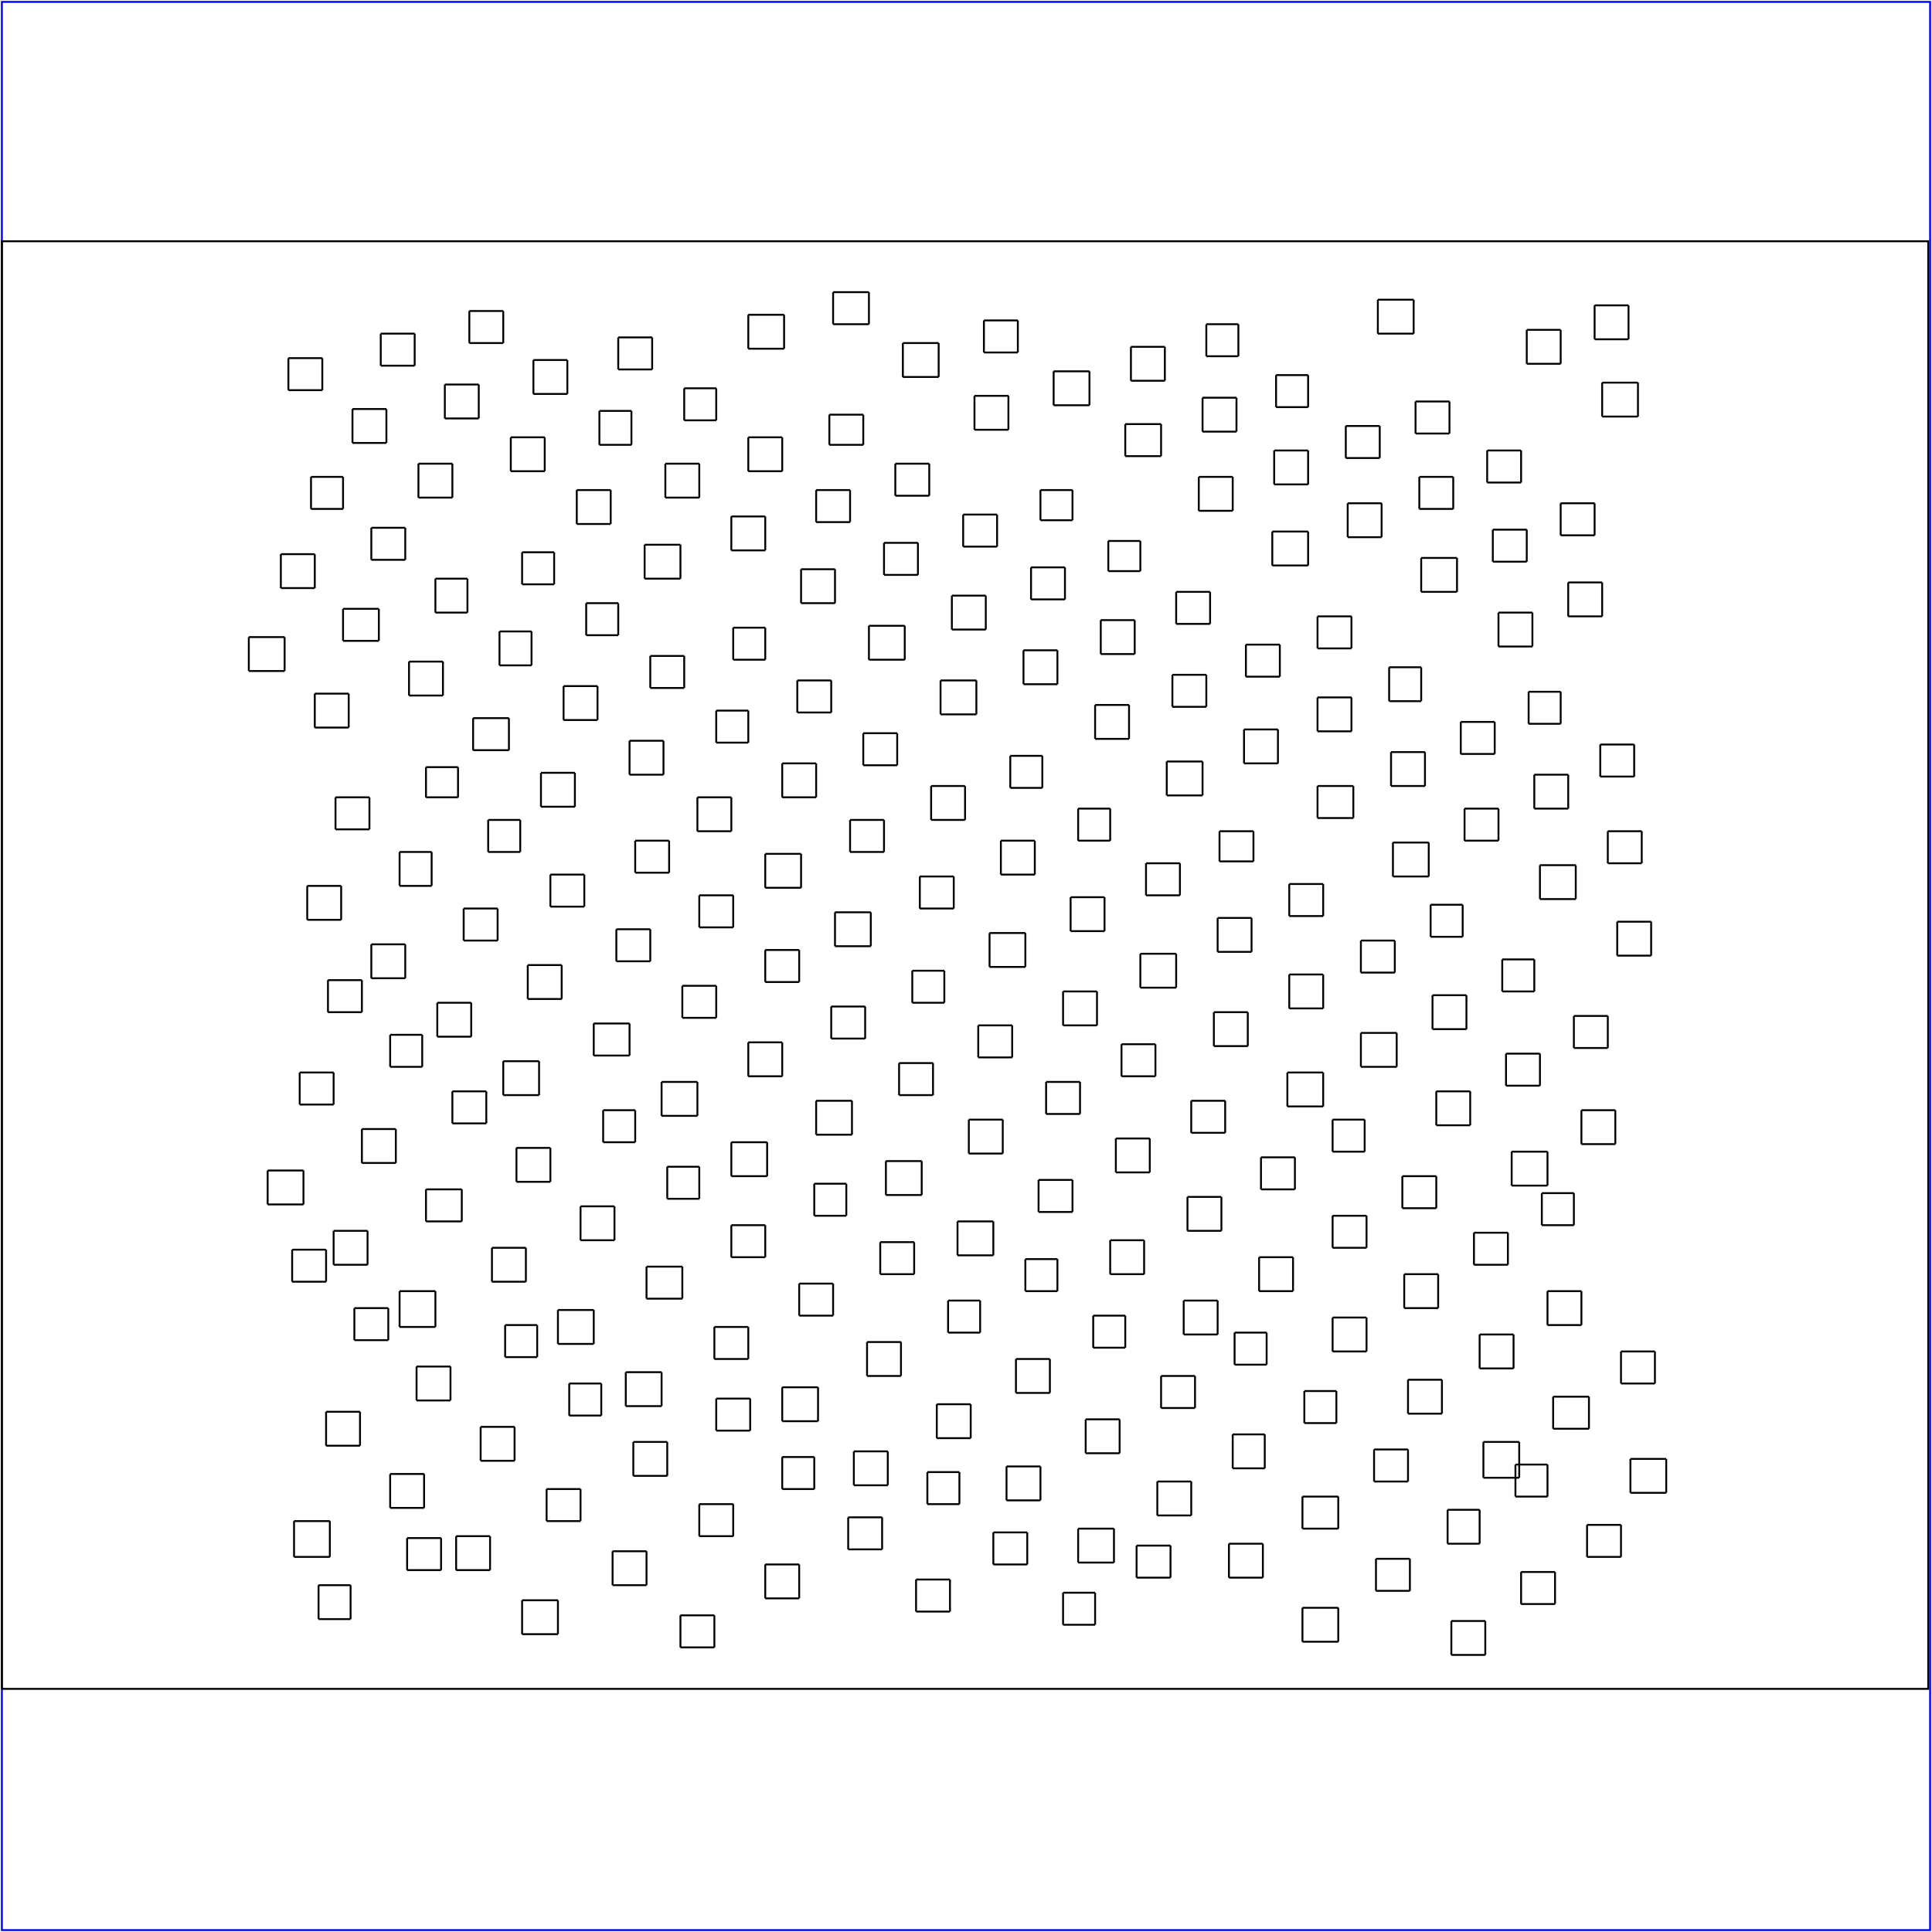 <?xml version="1.0" standalone="no"?>
<!DOCTYPE svg PUBLIC "-//W3C//DTD SVG 20010904//EN"
  "http://www.w3.org/TR/2001/REC-SVG-20010904/DTD/svg10.dtd">
<svg viewBox="0 0 1025 1025" xmlns="http://www.w3.org/2000/svg">
  <title>a SAILDART plot file</title>
  <desc>SAIL III display plot file</desc>
  <rect x="1" y="1" width="1023" height="1023" fill="none" stroke="blue" />
  <path fill="none" stroke="black" stroke-width="1" 
 d="
M 1 896 L 1023 896 L 1023 128 L 1 128 L 1 896
M 867 395 L 867 412
M 849 412 L 867 412
M 849 395 L 849 412
M 867 395 L 849 395
M 884 774 L 884 792
M 865 792 L 884 792
M 865 774 L 865 792
M 884 774 L 865 774
M 871 441 L 871 458
M 853 458 L 871 458
M 853 441 L 853 458
M 871 441 L 853 441
M 860 809 L 860 826
M 842 826 L 860 826
M 842 809 L 842 826
M 860 809 L 842 809
M 876 489 L 876 507
M 858 507 L 876 507
M 858 489 L 858 507
M 876 489 L 858 489
M 864 162 L 864 180
M 846 180 L 864 180
M 846 162 L 846 180
M 864 162 L 846 162
M 853 539 L 853 556
M 835 556 L 853 556
M 835 539 L 835 556
M 853 539 L 835 539
M 869 203 L 869 221
M 850 221 L 869 221
M 850 203 L 850 221
M 869 203 L 850 203
M 857 589 L 857 607
M 839 607 L 857 607
M 839 589 L 839 607
M 857 589 L 839 589
M 846 267 L 846 284
M 828 284 L 846 284
M 828 267 L 828 284
M 846 267 L 828 267
M 835 633 L 835 650
M 818 650 L 835 650
M 818 633 L 818 650
M 835 633 L 818 633
M 850 309 L 850 327
M 832 327 L 850 327
M 832 309 L 832 327
M 850 309 L 832 309
M 839 685 L 839 703
M 821 703 L 839 703
M 821 685 L 821 703
M 839 685 L 821 685
M 828 367 L 828 384
M 811 384 L 828 384
M 811 367 L 811 384
M 828 367 L 811 367
M 843 741 L 843 758
M 824 758 L 843 758
M 824 741 L 824 758
M 843 741 L 824 741
M 832 411 L 832 429
M 814 429 L 832 429
M 814 411 L 814 429
M 832 411 L 814 411
M 821 777 L 821 794
M 804 794 L 821 794
M 804 777 L 804 794
M 821 777 L 804 777
M 836 459 L 836 477
M 817 477 L 836 477
M 817 459 L 817 477
M 836 459 L 817 459
M 825 834 L 825 851
M 807 851 L 825 851
M 807 834 L 807 851
M 825 834 L 807 834
M 814 509 L 814 526
M 797 526 L 814 526
M 797 509 L 797 526
M 814 509 L 797 509
M 828 175 L 828 193
M 810 193 L 828 193
M 810 175 L 810 193
M 828 175 L 810 175
M 817 559 L 817 576
M 799 576 L 817 576
M 799 559 L 799 576
M 817 559 L 799 559
M 807 239 L 807 256
M 789 256 L 807 256
M 789 239 L 789 256
M 807 239 L 789 239
M 821 611 L 821 629
M 802 629 L 821 629
M 802 611 L 802 629
M 821 611 L 802 611
M 810 281 L 810 298
M 792 298 L 810 298
M 792 281 L 792 298
M 810 281 L 792 281
M 800 654 L 800 671
M 782 671 L 800 671
M 782 654 L 782 671
M 800 654 L 782 654
M 813 325 L 813 343
M 795 343 L 813 343
M 795 325 L 795 343
M 813 325 L 795 325
M 803 708 L 803 726
M 785 726 L 803 726
M 785 708 L 785 726
M 803 708 L 785 708
M 793 383 L 793 400
M 775 400 L 793 400
M 775 383 L 775 400
M 793 383 L 775 383
M 806 765 L 806 784
M 787 784 L 806 784
M 787 765 L 787 784
M 806 765 L 787 765
M 795 429 L 795 446
M 777 446 L 795 446
M 777 429 L 777 446
M 795 429 L 777 429
M 785 801 L 785 819
M 768 819 L 785 819
M 768 801 L 768 819
M 785 801 L 768 801
M 776 480 L 776 497
M 759 497 L 776 497
M 759 480 L 759 497
M 776 480 L 759 480
M 788 860 L 788 878
M 770 878 L 788 878
M 770 860 L 770 878
M 788 860 L 770 860
M 778 528 L 778 546
M 760 546 L 778 546
M 760 528 L 760 546
M 778 528 L 760 528
M 769 213 L 769 230
M 751 230 L 769 230
M 751 213 L 751 230
M 769 213 L 751 213
M 780 579 L 780 597
M 762 597 L 780 597
M 762 579 L 762 597
M 780 579 L 762 579
M 771 253 L 771 270
M 753 270 L 771 270
M 753 253 L 753 270
M 771 253 L 753 253
M 762 624 L 762 641
M 744 641 L 762 641
M 744 624 L 744 641
M 762 624 L 744 624
M 773 296 L 773 314
M 754 314 L 773 314
M 754 296 L 754 314
M 773 296 L 754 296
M 763 676 L 763 694
M 745 694 L 763 694
M 745 676 L 745 694
M 763 676 L 745 676
M 754 354 L 754 372
M 737 372 L 754 372
M 737 354 L 737 372
M 754 354 L 737 354
M 765 732 L 765 750
M 747 750 L 765 750
M 747 732 L 747 750
M 765 732 L 747 732
M 756 399 L 756 417
M 738 417 L 756 417
M 738 399 L 738 417
M 756 399 L 738 399
M 747 769 L 747 786
M 729 786 L 747 786
M 729 769 L 729 786
M 747 769 L 729 769
M 758 447 L 758 465
M 739 465 L 758 465
M 739 447 L 739 465
M 758 447 L 739 447
M 748 827 L 748 844
M 730 844 L 748 844
M 730 827 L 730 844
M 748 827 L 730 827
M 740 499 L 740 516
M 722 516 L 740 516
M 722 499 L 722 516
M 740 499 L 722 499
M 750 159 L 750 177
M 731 177 L 750 177
M 731 159 L 731 177
M 750 159 L 731 159
M 741 548 L 741 566
M 722 566 L 741 566
M 722 548 L 722 566
M 741 548 L 722 548
M 732 226 L 732 243
M 714 243 L 732 243
M 714 226 L 714 243
M 732 226 L 714 226
M 724 594 L 724 611
M 707 611 L 724 611
M 707 594 L 707 611
M 724 594 L 707 594
M 733 267 L 733 285
M 715 285 L 733 285
M 715 267 L 715 285
M 733 267 L 715 267
M 725 645 L 725 662
M 707 662 L 725 662
M 707 645 L 707 662
M 725 645 L 707 645
M 717 327 L 717 344
M 699 344 L 717 344
M 699 327 L 699 344
M 717 327 L 699 327
M 725 699 L 725 717
M 707 717 L 725 717
M 707 699 L 707 717
M 725 699 L 707 699
M 717 370 L 717 388
M 699 388 L 717 388
M 699 370 L 699 388
M 717 370 L 699 370
M 709 738 L 709 755
M 692 755 L 709 755
M 692 738 L 692 755
M 709 738 L 692 738
M 718 417 L 718 434
M 699 434 L 718 434
M 699 417 L 699 434
M 718 417 L 699 417
M 710 794 L 710 811
M 691 811 L 710 811
M 691 794 L 691 811
M 710 794 L 691 794
M 702 469 L 702 486
M 684 486 L 702 486
M 684 469 L 684 486
M 702 469 L 684 469
M 710 853 L 710 871
M 691 871 L 710 871
M 691 853 L 691 871
M 710 853 L 691 853
M 702 517 L 702 535
M 684 535 L 702 535
M 684 517 L 684 535
M 702 517 L 684 517
M 694 199 L 694 216
M 677 216 L 694 216
M 677 199 L 677 216
M 694 199 L 677 199
M 702 569 L 702 587
M 683 587 L 702 587
M 683 569 L 683 587
M 702 569 L 683 569
M 694 239 L 694 257
M 676 257 L 694 257
M 676 239 L 676 257
M 694 239 L 676 239
M 687 614 L 687 631
M 669 631 L 687 631
M 669 614 L 669 631
M 687 614 L 669 614
M 694 282 L 694 300
M 675 300 L 694 300
M 675 282 L 675 300
M 694 282 L 675 282
M 686 667 L 686 685
M 668 685 L 686 685
M 668 667 L 668 685
M 686 667 L 668 667
M 679 342 L 679 359
M 661 359 L 679 359
M 661 342 L 661 359
M 679 342 L 661 342
M 672 707 L 672 724
M 655 724 L 672 724
M 655 707 L 655 724
M 672 707 L 655 707
M 678 387 L 678 405
M 660 405 L 678 405
M 660 387 L 660 405
M 678 387 L 660 387
M 671 761 L 671 779
M 654 779 L 671 779
M 654 761 L 654 779
M 671 761 L 654 761
M 665 441 L 665 457
M 647 457 L 665 457
M 647 441 L 647 457
M 665 441 L 647 441
M 670 819 L 670 837
M 652 837 L 670 837
M 652 819 L 652 837
M 670 819 L 652 819
M 664 487 L 664 505
M 646 505 L 664 505
M 646 487 L 646 505
M 664 487 L 646 487
M 657 172 L 657 189
M 640 189 L 657 189
M 640 172 L 640 189
M 657 172 L 640 172
M 662 537 L 662 555
M 644 555 L 662 555
M 644 537 L 644 555
M 662 537 L 644 537
M 656 211 L 656 229
M 638 229 L 656 229
M 638 211 L 638 229
M 656 211 L 638 211
M 650 584 L 650 601
M 632 601 L 650 601
M 632 584 L 632 601
M 650 584 L 632 584
M 654 253 L 654 271
M 636 271 L 654 271
M 636 253 L 636 271
M 654 253 L 636 253
M 648 635 L 648 653
M 630 653 L 648 653
M 630 635 L 630 653
M 648 635 L 630 635
M 642 314 L 642 331
M 624 331 L 642 331
M 624 314 L 624 331
M 642 314 L 624 314
M 646 690 L 646 708
M 628 708 L 646 708
M 628 690 L 628 708
M 646 690 L 628 690
M 640 358 L 640 375
M 622 375 L 640 375
M 622 358 L 622 375
M 640 358 L 622 358
M 634 730 L 634 747
M 616 747 L 634 747
M 616 730 L 616 747
M 634 730 L 616 730
M 638 404 L 638 422
M 619 422 L 638 422
M 619 404 L 619 422
M 638 404 L 619 404
M 632 786 L 632 804
M 614 804 L 632 804
M 614 786 L 614 804
M 632 786 L 614 786
M 626 458 L 626 475
M 608 475 L 626 475
M 608 458 L 608 475
M 626 458 L 608 458
M 621 820 L 621 837
M 603 837 L 621 837
M 603 820 L 603 837
M 621 820 L 603 820
M 624 506 L 624 524
M 605 524 L 624 524
M 605 506 L 605 524
M 624 506 L 605 506
M 618 184 L 618 202
M 600 202 L 618 202
M 600 184 L 600 202
M 618 184 L 600 184
M 613 554 L 613 571
M 595 571 L 613 571
M 595 554 L 595 571
M 613 554 L 595 554
M 616 225 L 616 242
M 597 242 L 616 242
M 597 225 L 597 242
M 616 225 L 597 225
M 610 604 L 610 622
M 592 622 L 610 622
M 592 604 L 592 622
M 610 604 L 592 604
M 605 287 L 605 303
M 588 303 L 605 303
M 588 287 L 588 303
M 605 287 L 588 287
M 607 658 L 607 676
M 589 676 L 607 676
M 589 658 L 589 676
M 607 658 L 589 658
M 602 329 L 602 347
M 584 347 L 602 347
M 584 329 L 584 347
M 602 329 L 584 329
M 597 698 L 597 715
M 580 715 L 597 715
M 580 698 L 580 715
M 597 698 L 580 698
M 599 374 L 599 392
M 581 392 L 599 392
M 581 374 L 581 392
M 599 374 L 581 374
M 594 753 L 594 771
M 576 771 L 594 771
M 576 753 L 576 771
M 594 753 L 576 753
M 589 429 L 589 446
M 572 446 L 589 446
M 572 429 L 572 446
M 589 429 L 572 429
M 591 811 L 591 829
M 572 829 L 591 829
M 572 811 L 572 829
M 591 811 L 572 811
M 586 476 L 586 494
M 568 494 L 586 494
M 568 476 L 568 494
M 586 476 L 568 476
M 581 845 L 581 862
M 564 862 L 581 862
M 564 845 L 564 862
M 581 845 L 564 845
M 582 526 L 582 544
M 564 544 L 582 544
M 564 526 L 564 544
M 582 526 L 564 526
M 578 197 L 578 215
M 559 215 L 578 215
M 559 197 L 559 215
M 578 197 L 559 197
M 573 574 L 573 591
M 555 591 L 573 591
M 555 574 L 555 591
M 573 574 L 555 574
M 569 260 L 569 276
M 552 276 L 569 276
M 552 260 L 552 276
M 569 260 L 552 260
M 569 626 L 569 643
M 551 643 L 569 643
M 551 626 L 551 643
M 569 626 L 551 626
M 565 301 L 565 318
M 547 318 L 565 318
M 547 301 L 547 318
M 565 301 L 547 301
M 561 668 L 561 685
M 544 685 L 561 685
M 544 668 L 544 685
M 561 668 L 544 668
M 561 345 L 561 363
M 543 363 L 561 363
M 543 345 L 543 363
M 561 345 L 543 345
M 557 721 L 557 739
M 539 739 L 557 739
M 539 721 L 539 739
M 557 721 L 539 721
M 553 401 L 553 418
M 536 418 L 553 418
M 536 401 L 536 418
M 553 401 L 536 401
M 552 778 L 552 796
M 534 796 L 552 796
M 534 778 L 534 796
M 552 778 L 534 778
M 549 446 L 549 464
M 531 464 L 549 464
M 531 446 L 531 464
M 549 446 L 531 446
M 545 813 L 545 830
M 527 830 L 545 830
M 527 813 L 527 830
M 545 813 L 527 813
M 544 495 L 544 513
M 525 513 L 544 513
M 525 495 L 525 513
M 544 495 L 525 495
M 540 170 L 540 187
M 522 187 L 540 187
M 522 170 L 522 187
M 540 170 L 522 170
M 537 544 L 537 561
M 519 561 L 537 561
M 519 544 L 519 561
M 537 544 L 519 544
M 535 210 L 535 228
M 517 228 L 535 228
M 517 210 L 517 228
M 535 210 L 517 210
M 532 594 L 532 612
M 514 612 L 532 612
M 514 594 L 514 612
M 532 594 L 514 594
M 529 273 L 529 290
M 511 290 L 529 290
M 511 273 L 511 290
M 529 273 L 511 273
M 527 648 L 527 666
M 508 666 L 527 666
M 508 648 L 508 666
M 527 648 L 508 648
M 523 316 L 523 334
M 505 334 L 523 334
M 505 316 L 505 334
M 523 316 L 505 316
M 520 690 L 520 707
M 503 707 L 520 707
M 503 690 L 503 707
M 520 690 L 503 690
M 518 361 L 518 379
M 499 379 L 518 379
M 499 361 L 499 379
M 518 361 L 499 361
M 515 745 L 515 763
M 497 763 L 515 763
M 497 745 L 497 763
M 515 745 L 497 745
M 512 417 L 512 435
M 494 435 L 512 435
M 494 417 L 494 435
M 512 417 L 494 417
M 509 781 L 509 798
M 492 798 L 509 798
M 492 781 L 492 798
M 509 781 L 492 781
M 506 465 L 506 482
M 488 482 L 506 482
M 488 465 L 488 482
M 506 465 L 488 465
M 504 838 L 504 855
M 486 855 L 504 855
M 486 838 L 486 855
M 504 838 L 486 838
M 501 515 L 501 532
M 484 532 L 501 532
M 484 515 L 484 532
M 501 515 L 484 515
M 498 182 L 498 200
M 479 200 L 498 200
M 479 182 L 479 200
M 498 182 L 479 182
M 495 564 L 495 581
M 477 581 L 495 581
M 477 564 L 477 581
M 495 564 L 477 564
M 493 246 L 493 263
M 475 263 L 493 263
M 475 246 L 475 263
M 493 246 L 475 246
M 489 616 L 489 634
M 470 634 L 489 634
M 470 616 L 470 634
M 489 616 L 470 616
M 487 288 L 487 305
M 469 305 L 487 305
M 469 288 L 469 305
M 487 288 L 469 288
M 485 659 L 485 676
M 467 676 L 485 676
M 467 659 L 467 676
M 485 659 L 467 659
M 480 332 L 480 350
M 461 350 L 480 350
M 461 332 L 461 350
M 480 332 L 461 332
M 478 712 L 478 730
M 460 730 L 478 730
M 460 712 L 460 730
M 478 712 L 460 712
M 476 389 L 476 406
M 458 406 L 476 406
M 458 389 L 458 406
M 476 389 L 458 389
M 471 770 L 471 788
M 453 788 L 471 788
M 453 770 L 453 788
M 471 770 L 453 770
M 469 435 L 469 452
M 451 452 L 469 452
M 451 435 L 451 452
M 469 435 L 451 435
M 468 805 L 468 822
M 450 822 L 468 822
M 450 805 L 450 822
M 468 805 L 450 805
M 462 484 L 462 502
M 443 502 L 462 502
M 443 484 L 443 502
M 462 484 L 443 484
M 461 155 L 461 172
M 442 172 L 461 172
M 442 155 L 442 172
M 461 155 L 442 155
M 459 534 L 459 551
M 441 551 L 459 551
M 441 534 L 441 551
M 459 534 L 441 534
M 458 220 L 458 236
M 440 236 L 458 236
M 440 220 L 440 236
M 458 220 L 440 220
M 452 584 L 452 602
M 433 602 L 452 602
M 433 584 L 433 602
M 452 584 L 433 584
M 451 260 L 451 277
M 433 277 L 451 277
M 433 260 L 433 277
M 451 260 L 433 260
M 449 628 L 449 645
M 432 645 L 449 645
M 432 628 L 432 645
M 449 628 L 432 628
M 443 302 L 443 320
M 425 320 L 443 320
M 425 302 L 425 320
M 443 302 L 425 302
M 442 681 L 442 698
M 424 698 L 442 698
M 424 681 L 424 698
M 442 681 L 424 681
M 441 361 L 441 378
M 423 378 L 441 378
M 423 361 L 423 378
M 441 361 L 423 361
M 434 736 L 434 754
M 415 754 L 434 754
M 415 736 L 415 754
M 434 736 L 415 736
M 433 405 L 433 423
M 415 423 L 433 423
M 415 405 L 415 423
M 433 405 L 415 405
M 432 773 L 432 790
M 415 790 L 432 790
M 415 773 L 415 790
M 432 773 L 415 773
M 425 453 L 425 471
M 406 471 L 425 471
M 406 453 L 406 471
M 425 453 L 406 453
M 424 830 L 424 848
M 406 848 L 424 848
M 406 830 L 406 848
M 424 830 L 406 830
M 424 504 L 424 521
M 406 521 L 424 521
M 406 504 L 406 521
M 424 504 L 406 504
M 416 167 L 416 185
M 397 185 L 416 185
M 397 167 L 397 185
M 416 167 L 397 167
M 415 553 L 415 571
M 397 571 L 415 571
M 397 553 L 397 571
M 415 553 L 397 553
M 415 232 L 415 250
M 397 250 L 415 250
M 397 232 L 397 250
M 415 232 L 397 232
M 407 606 L 407 624
M 388 624 L 407 624
M 388 606 L 388 624
M 407 606 L 388 606
M 406 274 L 406 292
M 388 292 L 406 292
M 388 274 L 388 292
M 406 274 L 388 274
M 406 650 L 406 667
M 388 667 L 406 667
M 388 650 L 388 667
M 406 650 L 388 650
M 406 333 L 406 350
M 389 350 L 406 350
M 389 333 L 389 350
M 406 333 L 389 333
M 397 704 L 397 721
M 379 721 L 397 721
M 379 704 L 379 721
M 397 704 L 379 704
M 397 377 L 397 394
M 380 394 L 397 394
M 380 377 L 380 394
M 397 377 L 380 377
M 398 742 L 398 759
M 380 759 L 398 759
M 380 742 L 380 759
M 398 742 L 380 742
M 388 423 L 388 441
M 370 441 L 388 441
M 370 423 L 370 441
M 388 423 L 370 423
M 389 798 L 389 815
M 371 815 L 389 815
M 371 798 L 371 815
M 389 798 L 371 798
M 389 475 L 389 492
M 371 492 L 389 492
M 371 475 L 371 492
M 389 475 L 371 475
M 379 857 L 379 874
M 361 874 L 379 874
M 361 857 L 361 874
M 379 857 L 361 857
M 380 523 L 380 540
M 362 540 L 380 540
M 362 523 L 362 540
M 380 523 L 362 523
M 380 206 L 380 223
M 363 223 L 380 223
M 363 206 L 363 223
M 380 206 L 363 206
M 370 574 L 370 592
M 351 592 L 370 592
M 351 574 L 351 592
M 370 574 L 351 574
M 371 246 L 371 264
M 353 264 L 371 264
M 353 246 L 353 264
M 371 246 L 353 246
M 371 619 L 371 636
M 354 636 L 371 636
M 354 619 L 354 636
M 371 619 L 354 619
M 361 289 L 361 307
M 342 307 L 361 307
M 342 289 L 342 307
M 361 289 L 342 289
M 362 672 L 362 689
M 343 689 L 362 689
M 343 672 L 343 689
M 362 672 L 343 672
M 363 348 L 363 365
M 345 365 L 363 365
M 345 348 L 345 365
M 363 348 L 345 348
M 351 728 L 351 746
M 332 746 L 351 746
M 332 728 L 332 746
M 351 728 L 332 728
M 352 393 L 352 411
M 334 411 L 352 411
M 334 393 L 334 411
M 352 393 L 334 393
M 354 765 L 354 783
M 336 783 L 354 783
M 336 765 L 336 783
M 354 765 L 336 765
M 355 446 L 355 463
M 337 463 L 355 463
M 337 446 L 337 463
M 355 446 L 337 446
M 343 823 L 343 841
M 325 841 L 343 841
M 325 823 L 325 841
M 343 823 L 325 823
M 345 493 L 345 510
M 327 510 L 345 510
M 327 493 L 327 510
M 345 493 L 327 493
M 346 179 L 346 196
M 328 196 L 346 196
M 328 179 L 328 196
M 346 179 L 328 179
M 334 543 L 334 560
M 315 560 L 334 560
M 315 543 L 315 560
M 334 543 L 315 543
M 335 218 L 335 236
M 318 236 L 335 236
M 318 218 L 318 236
M 335 218 L 318 218
M 337 589 L 337 606
M 320 606 L 337 606
M 320 589 L 320 606
M 337 589 L 320 589
M 324 260 L 324 278
M 306 278 L 324 278
M 306 260 L 306 278
M 324 260 L 306 260
M 326 640 L 326 658
M 308 658 L 326 658
M 308 640 L 308 658
M 326 640 L 308 640
M 328 320 L 328 337
M 311 337 L 328 337
M 311 320 L 311 337
M 328 320 L 311 320
M 315 695 L 315 713
M 296 713 L 315 713
M 296 695 L 296 713
M 315 695 L 296 695
M 317 364 L 317 382
M 299 382 L 317 382
M 299 364 L 299 382
M 317 364 L 299 364
M 319 734 L 319 751
M 302 751 L 319 751
M 302 734 L 302 751
M 319 734 L 302 734
M 305 410 L 305 428
M 287 428 L 305 428
M 287 410 L 287 428
M 305 410 L 287 410
M 308 790 L 308 807
M 290 807 L 308 807
M 290 790 L 290 807
M 308 790 L 290 790
M 310 464 L 310 481
M 292 481 L 310 481
M 292 464 L 292 481
M 310 464 L 292 464
M 296 849 L 296 867
M 277 867 L 296 867
M 277 849 L 277 867
M 296 849 L 277 849
M 298 512 L 298 530
M 280 530 L 298 530
M 280 512 L 280 530
M 298 512 L 280 512
M 301 191 L 301 209
M 283 209 L 301 209
M 283 191 L 283 209
M 301 191 L 283 191
M 286 563 L 286 581
M 267 581 L 286 581
M 267 563 L 267 581
M 286 563 L 267 563
M 289 232 L 289 250
M 271 250 L 289 250
M 271 232 L 271 250
M 289 232 L 271 232
M 292 609 L 292 627
M 274 627 L 292 627
M 274 609 L 274 627
M 292 609 L 274 609
M 294 293 L 294 310
M 277 310 L 294 310
M 277 293 L 277 310
M 294 293 L 277 293
M 279 662 L 279 680
M 261 680 L 279 680
M 261 662 L 261 680
M 279 662 L 261 662
M 282 335 L 282 353
M 265 353 L 282 353
M 265 335 L 265 353
M 282 335 L 265 335
M 285 703 L 285 720
M 268 720 L 285 720
M 268 703 L 268 720
M 285 703 L 268 703
M 270 381 L 270 398
M 251 398 L 270 398
M 251 381 L 251 398
M 270 381 L 251 381
M 273 757 L 273 775
M 255 775 L 273 775
M 255 757 L 255 775
M 273 757 L 255 757
M 276 435 L 276 452
M 259 452 L 276 452
M 259 435 L 259 452
M 276 435 L 259 435
M 260 815 L 260 833
M 242 833 L 260 833
M 242 815 L 242 833
M 260 815 L 242 815
M 264 482 L 264 499
M 246 499 L 264 499
M 246 482 L 246 499
M 264 482 L 246 482
M 267 165 L 267 182
M 249 182 L 267 182
M 249 165 L 249 182
M 267 165 L 249 165
M 250 532 L 250 550
M 232 550 L 250 550
M 232 532 L 232 550
M 250 532 L 232 532
M 254 204 L 254 222
M 236 222 L 254 222
M 236 204 L 236 222
M 254 204 L 236 204
M 258 579 L 258 596
M 240 596 L 258 596
M 240 579 L 240 596
M 258 579 L 240 579
M 240 246 L 240 264
M 222 264 L 240 264
M 222 246 L 222 264
M 240 246 L 222 246
M 245 631 L 245 648
M 226 648 L 245 648
M 226 631 L 226 648
M 245 631 L 226 631
M 248 307 L 248 325
M 231 325 L 248 325
M 231 307 L 231 325
M 248 307 L 231 307
M 231 685 L 231 704
M 212 704 L 231 704
M 212 685 L 212 704
M 231 685 L 212 685
M 235 351 L 235 369
M 217 369 L 235 369
M 217 351 L 217 369
M 235 351 L 217 351
M 239 725 L 239 743
M 221 743 L 239 743
M 221 725 L 221 743
M 239 725 L 221 725
M 243 407 L 243 423
M 226 423 L 243 423
M 226 407 L 226 423
M 243 407 L 226 407
M 225 782 L 225 800
M 207 800 L 225 800
M 207 782 L 207 800
M 225 782 L 207 782
M 229 452 L 229 470
M 212 470 L 229 470
M 212 452 L 212 470
M 229 452 L 212 452
M 234 816 L 234 833
M 216 833 L 234 833
M 216 816 L 216 833
M 234 816 L 216 816
M 215 501 L 215 519
M 197 519 L 215 519
M 197 501 L 197 519
M 215 501 L 197 501
M 220 177 L 220 194
M 202 194 L 220 194
M 202 177 L 202 194
M 220 177 L 202 177
M 224 549 L 224 566
M 207 566 L 224 566
M 207 549 L 207 566
M 224 549 L 207 549
M 205 217 L 205 235
M 187 235 L 205 235
M 187 217 L 187 235
M 205 217 L 187 217
M 210 599 L 210 617
M 192 617 L 210 617
M 192 599 L 192 617
M 210 599 L 192 599
M 215 280 L 215 297
M 197 297 L 215 297
M 197 280 L 197 297
M 215 280 L 197 280
M 195 653 L 195 671
M 177 671 L 195 671
M 177 653 L 177 671
M 195 653 L 177 653
M 201 323 L 201 340
M 182 340 L 201 340
M 182 323 L 182 340
M 201 323 L 182 323
M 206 694 L 206 711
M 188 711 L 206 711
M 188 694 L 188 711
M 206 694 L 188 694
M 185 368 L 185 386
M 167 386 L 185 386
M 167 368 L 167 386
M 185 368 L 167 368
M 191 749 L 191 767
M 173 767 L 191 767
M 173 749 L 173 767
M 191 749 L 173 749
M 196 423 L 196 440
M 178 440 L 196 440
M 178 423 L 178 440
M 196 423 L 178 423
M 175 807 L 175 826
M 156 826 L 175 826
M 156 807 L 156 826
M 175 807 L 156 807
M 181 470 L 181 488
M 163 488 L 181 488
M 163 470 L 163 488
M 181 470 L 163 470
M 186 841 L 186 859
M 169 859 L 186 859
M 169 841 L 169 859
M 186 841 L 169 841
M 192 520 L 192 537
M 174 537 L 192 537
M 174 520 L 174 537
M 192 520 L 174 520
M 171 190 L 171 207
M 153 207 L 171 207
M 153 190 L 153 207
M 171 190 L 153 190
M 177 569 L 177 586
M 159 586 L 177 586
M 159 569 L 159 586
M 177 569 L 159 569
M 182 253 L 182 270
M 165 270 L 182 270
M 165 253 L 165 270
M 182 253 L 165 253
M 161 621 L 161 639
M 142 639 L 161 639
M 142 621 L 142 639
M 161 621 L 142 621
M 167 294 L 167 312
M 149 312 L 167 312
M 149 294 L 149 312
M 167 294 L 149 294
M 173 663 L 173 680
M 155 680 L 173 680
M 155 663 L 155 680
M 173 663 L 155 663
M 151 338 L 151 356
M 132 356 L 151 356
M 132 338 L 132 356
M 151 338 L 132 338
M 878 717 L 878 734
M 860 734 L 878 734
M 860 717 L 860 734
M 878 717 L 860 717
" />
</svg>

